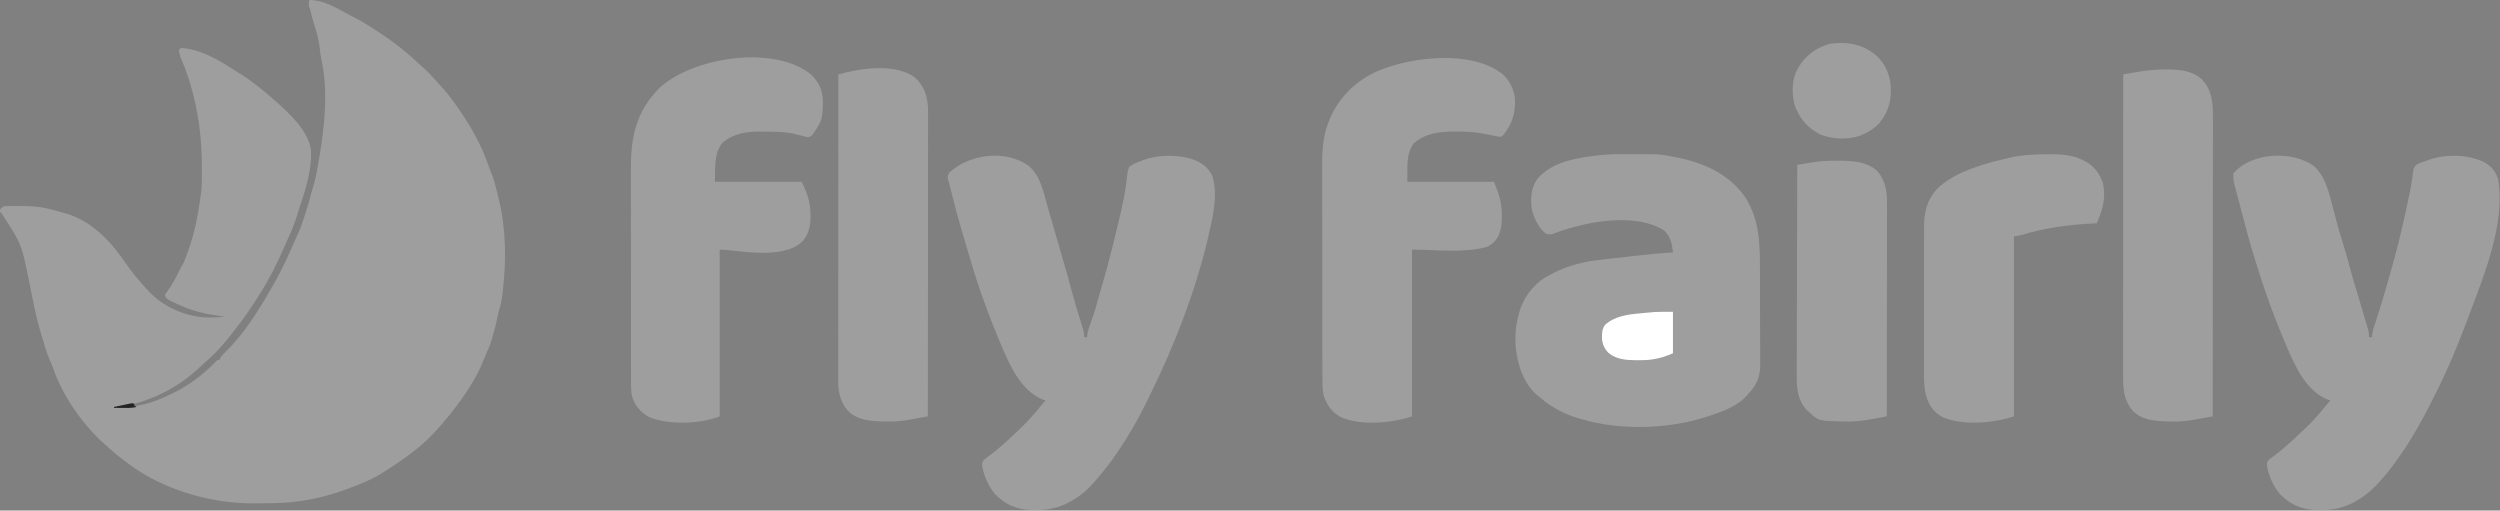 <svg width="1469" height="300" viewBox="0 0 1469 300" fill="none" xmlns="http://www.w3.org/2000/svg">
<rect x="0" y="0" width="1469" height="300" fill="#808080" stroke="none"/>
<g clip-path="url(#clip0_5145_59223)">
<path d="M182.103 0C190.426 0.146 198.163 4.888 205.27 8.774C206.382 9.369 207.504 9.927 208.639 10.478C211.319 11.806 213.847 13.366 216.386 14.945C216.893 15.26 217.4 15.575 217.923 15.9C227.432 21.864 236.522 28.458 244.714 36.147C246.297 37.626 247.909 39.068 249.527 40.51C251.577 42.373 253.459 44.274 255.239 46.395C256.279 47.609 257.362 48.774 258.456 49.938C261.695 53.4 264.592 57.018 267.342 60.886C267.579 61.217 267.816 61.548 268.06 61.889C276.12 73.199 283.12 85.257 287.426 98.505C287.859 99.736 288.366 100.923 288.877 102.124C290.275 105.574 291.151 109.148 292.034 112.756C292.318 113.912 292.609 115.066 292.901 116.22C297.297 133.806 297.549 151.982 295.571 169.926C295.505 170.554 295.505 170.554 295.437 171.194C295.016 175.091 294.427 178.764 293.199 182.488C292.8 183.774 292.53 185.035 292.285 186.358C291.566 190.161 290.515 193.875 289.483 197.601C289.346 198.112 289.209 198.623 289.068 199.15C288.226 202.153 287.073 204.907 285.744 207.727C285.112 209.1 284.555 210.477 284.017 211.889C279.648 222.863 272.95 232.64 265.682 241.882C265.25 242.433 264.817 242.984 264.372 243.551C257.911 251.598 250.714 259.488 242.435 265.683C242.13 265.913 241.826 266.143 241.512 266.38C236.612 270.078 231.591 273.505 226.383 276.753C225.946 277.04 225.508 277.328 225.058 277.624C218.204 282.005 210.222 285.109 202.583 287.823C202.168 287.973 201.754 288.122 201.328 288.277C191.625 291.763 181.847 293.966 171.586 295.018C171.124 295.066 170.663 295.114 170.187 295.163C164.609 295.668 159.029 295.714 153.433 295.735C152.307 295.742 151.181 295.753 150.056 295.769C124.546 296.14 95.757 287.895 75.277 272.325C74.48 271.747 74.48 271.747 73.668 271.157C70.438 268.792 67.386 266.319 64.444 263.603C63.547 262.775 62.639 261.959 61.72 261.155C48.562 249.637 36.609 232.46 31.026 215.791C30.527 214.435 29.971 213.149 29.37 211.835C28.274 209.396 27.419 206.936 26.637 204.382C26.498 203.933 26.359 203.484 26.216 203.021C25.775 201.585 25.34 200.147 24.908 198.708C24.763 198.231 24.619 197.753 24.47 197.261C22.583 190.982 20.986 184.706 19.713 178.275C19.042 174.906 18.349 171.542 17.659 168.177C17.407 166.948 17.158 165.719 16.909 164.49C12.675 143.511 12.675 143.511 1.25 125.814C0 124.539 0 124.539 0 123.328C0.554 122.325 0.554 122.325 2.214 121.218C3.879 121.066 3.879 121.066 5.92 121.051C6.285 121.048 6.651 121.045 7.027 121.042C8.214 121.035 9.399 121.039 10.586 121.045C10.989 121.046 11.393 121.047 11.808 121.048C17.816 121.073 23.492 121.372 29.336 122.878C29.741 122.979 30.147 123.08 30.565 123.184C33.504 123.92 36.406 124.748 39.299 125.646C39.925 125.837 40.55 126.028 41.195 126.225C49.43 129.056 56.486 134.451 62.546 140.59C63.003 141.048 63.459 141.505 63.93 141.976C67.532 145.757 70.502 149.932 73.521 154.182C77.309 159.513 81.306 164.605 85.793 169.373C86.444 170.106 86.444 170.106 87.108 170.854C95.56 179.963 107.902 185.7 120.301 186.484C124.376 186.616 128.248 186.611 132.287 185.978C131.492 185.897 131.492 185.897 130.681 185.814C121.914 184.856 113.774 182.981 105.719 179.336C105.358 179.173 104.997 179.011 104.625 178.844C98.276 175.948 98.276 175.948 97.203 174.237C97.091 173.911 96.979 173.584 96.863 173.247C97.171 172.831 97.48 172.414 97.797 171.985C100.75 167.875 103.138 163.715 105.317 159.15C106.273 157.196 106.273 157.196 107.125 155.829C108.2 153.965 108.875 152.022 109.594 150C109.857 149.299 110.121 148.599 110.385 147.898C114.329 137.221 116.378 126.391 117.896 115.129C117.994 114.453 118.091 113.777 118.191 113.08C118.527 110.349 118.57 107.625 118.601 104.876C118.608 104.319 118.615 103.762 118.622 103.187C118.786 86.677 117.663 71.359 113.468 55.351C113.262 54.554 113.262 54.554 113.052 53.741C111.478 47.754 109.598 41.994 107.174 36.294C106.203 33.994 105.309 31.862 105.166 29.336C105.714 28.788 105.714 28.788 106.273 28.229C117.098 28.578 128.429 35.162 137.269 40.959C137.984 41.399 138.7 41.835 139.418 42.27C147.256 47.027 154.201 52.615 161.07 58.672C161.366 58.932 161.662 59.193 161.968 59.461C170.021 66.579 181.648 77.266 182.777 88.678C183.162 99.099 180.036 110.146 176.652 119.916C176.121 121.461 175.636 123.004 175.184 124.573C173.578 129.992 171.603 135.203 169.178 140.307C168.342 142.088 167.548 143.881 166.763 145.686C162.86 154.631 158.618 163.379 153.321 171.587C152.883 172.296 152.447 173.006 152.013 173.716C148.961 178.698 145.735 183.503 142.251 188.192C142.028 188.492 141.806 188.792 141.577 189.101C135.26 197.578 128.308 206.446 120.156 213.221C119.287 213.964 118.448 214.743 117.626 215.539C104.718 227.965 87.931 236.215 70.295 239.114C80.497 239.411 89.395 236.896 98.524 232.472C99.162 232.18 99.801 231.887 100.459 231.586C110.078 227.081 118.876 220.59 126.303 212.996C126.816 212.482 127.33 211.968 127.859 211.439C128.225 211.439 128.59 211.439 128.966 211.439C129.097 211.126 129.228 210.813 129.362 210.49C130.236 208.936 131.306 207.928 132.599 206.7C143.154 196.325 151.571 183.166 158.858 170.339C159.379 169.426 159.908 168.518 160.438 167.611C165.526 158.855 169.661 149.761 173.68 140.47C174.273 139.114 174.886 137.769 175.504 136.424C176.796 133.522 177.79 130.529 178.782 127.514C178.976 126.928 179.17 126.342 179.369 125.739C180.604 121.969 181.734 118.2 182.694 114.35C183.167 112.526 183.701 110.734 184.252 108.932C185.69 103.916 186.57 98.823 187.43 93.681C187.515 93.18 187.599 92.679 187.686 92.163C190.661 74.389 192.9 53.82 189.056 35.978C188.453 33.072 188.033 30.219 187.742 27.26C187.162 22.271 185.663 17.65 184.148 12.877C183.468 10.659 182.931 8.412 182.403 6.153C182.142 4.962 182.142 4.962 181.549 3.875C181.48 2.179 181.48 2.179 181.549 0.554C181.732 0.371 181.915 0.188 182.103 0Z" fill="#9E9E9E"/>
<path d="M1359.41 97.417C1366.69 103.552 1368.69 114.146 1371.03 122.878C1371.19 123.485 1371.36 124.091 1371.52 124.716C1372.18 127.173 1372.84 129.629 1373.49 132.087C1374.54 136.022 1375.71 139.9 1376.97 143.772C1378.15 147.431 1379.15 151.128 1380.13 154.843C1381.31 159.298 1382.54 163.725 1383.9 168.127C1385.6 173.616 1387.23 179.122 1388.84 184.637C1389.12 185.596 1389.4 186.555 1389.68 187.513C1390.08 188.865 1390.47 190.218 1390.87 191.571C1391.05 192.184 1391.05 192.184 1391.23 192.808C1391.78 194.69 1392.06 196.178 1392.06 198.155C1392.61 198.155 1393.16 198.155 1393.72 198.155C1393.79 197.591 1393.86 197.027 1393.93 196.446C1394.26 194.401 1394.75 192.595 1395.41 190.635C1395.63 189.944 1395.86 189.253 1396.1 188.541C1396.28 187.999 1396.28 187.999 1396.46 187.446C1398.76 180.557 1400.86 173.636 1402.76 166.627C1403.37 164.408 1404 162.202 1404.66 160C1406.27 154.6 1407.72 149.17 1409.08 143.704C1409.2 143.238 1409.32 142.773 1409.44 142.293C1411.36 134.586 1413.1 126.847 1414.72 119.073C1414.88 118.34 1414.88 118.34 1415.03 117.593C1415.33 116.174 1415.62 114.755 1415.91 113.335C1416.01 112.884 1416.1 112.434 1416.2 111.97C1416.66 109.687 1417.06 107.41 1417.37 105.102C1417.47 104.418 1417.47 104.418 1417.57 103.721C1417.68 102.861 1417.79 102 1417.88 101.137C1418.18 99 1418.48 98.104 1420.11 96.645C1421.81 95.739 1423.43 95.173 1425.27 94.65C1425.7 94.48 1426.13 94.311 1426.57 94.137C1436.56 90.427 1449.63 90.661 1459.21 95.03C1463.58 97.339 1466.36 100.478 1467.89 105.166C1472.34 131.1 1459.7 161.605 1450.73 185.424C1450.57 185.851 1450.41 186.278 1450.25 186.718C1446.27 197.308 1442.15 207.822 1437.45 218.116C1437.29 218.476 1437.12 218.837 1436.95 219.208C1434.47 224.613 1431.83 229.935 1429.15 235.24C1428.85 235.84 1428.54 236.439 1428.23 237.057C1423.02 247.321 1417.47 257.336 1410.88 266.79C1410.67 267.096 1410.46 267.402 1410.24 267.718C1407.14 272.181 1403.92 276.507 1400.37 280.627C1400.12 280.915 1399.87 281.202 1399.62 281.499C1394.41 287.515 1389 292.348 1381.79 295.814C1381.42 295.99 1381.06 296.166 1380.68 296.348C1375.09 298.875 1369.48 299.76 1363.38 299.723C1362.76 299.72 1362.13 299.716 1361.48 299.712C1352.69 299.522 1345.87 296.647 1339.65 290.314C1335.8 285.63 1332.74 279.066 1332.05 273.06C1332.28 271.218 1332.28 271.218 1333.36 269.964C1334.11 269.42 1334.11 269.42 1334.88 268.865C1335.44 268.442 1336 268.018 1336.57 267.581C1337.02 267.251 1337.02 267.251 1337.47 266.915C1338.96 265.795 1340.38 264.601 1341.8 263.399C1342.09 263.15 1342.39 262.9 1342.69 262.642C1346.74 259.191 1350.59 255.527 1354.42 251.845C1354.74 251.541 1355.06 251.238 1355.38 250.925C1359.24 247.21 1362.72 243.307 1366.05 239.114C1367.14 237.812 1368.26 236.526 1369.37 235.24C1368.94 235.137 1368.5 235.034 1368.05 234.929C1355.27 229.86 1349.02 216.03 1343.91 204.244C1339.59 194.163 1335.58 183.97 1331.94 173.628C1331.81 173.251 1331.67 172.874 1331.54 172.485C1329.87 167.727 1328.31 162.94 1326.83 158.123C1326.19 156.068 1325.54 154.02 1324.88 151.972C1322.02 142.901 1319.58 133.69 1317.21 124.483C1316.79 122.888 1316.36 121.294 1315.94 119.701C1315.53 118.151 1315.12 116.6 1314.71 115.048C1314.5 114.279 1314.3 113.511 1314.09 112.743C1313.8 111.657 1313.51 110.57 1313.23 109.482C1313.06 108.85 1312.89 108.218 1312.72 107.568C1312.33 105.596 1312.22 103.849 1312.36 101.845C1323.02 89.436 1346.67 88.392 1359.41 97.417Z" fill="#9E9E9E"/>
<path d="M604.427 97.417C610.924 102.891 612.971 111.767 615.059 119.607C615.831 122.451 616.671 125.275 617.503 128.102C618.484 131.446 619.456 134.793 620.411 138.145C621.263 141.134 622.127 144.119 622.997 147.103C627.665 163.122 627.665 163.122 629.715 170.895C631.325 176.998 633.149 183.023 635.036 189.046C635.35 190.053 635.663 191.059 635.976 192.066C636.099 192.459 636.222 192.851 636.349 193.255C636.879 195.006 637.083 196.292 637.083 198.155C637.631 198.155 638.179 198.155 638.744 198.155C638.799 197.617 638.855 197.079 638.912 196.525C639.274 194.007 640.14 191.741 641.027 189.368C642.985 183.959 644.556 178.478 646.065 172.929C646.686 170.646 647.338 168.375 648.015 166.108C649.721 160.392 651.247 154.638 652.72 148.858C652.85 148.349 652.98 147.839 653.114 147.314C655.036 139.767 656.874 132.202 658.601 124.608C658.705 124.152 658.81 123.696 658.918 123.226C659.983 118.565 660.949 113.93 661.574 109.188C661.652 108.623 661.652 108.623 661.732 108.047C661.973 106.313 662.184 104.587 662.338 102.842C662.575 101.006 662.815 99.625 663.651 97.97C665.716 96.406 667.862 95.506 670.293 94.649C670.752 94.47 671.211 94.291 671.684 94.107C680.91 90.641 693.457 90.661 702.49 94.236C706.936 96.263 710.173 98.787 712.291 103.263C715.919 114.351 712.644 127.386 710.146 138.376C709.994 139.048 709.842 139.719 709.685 140.411C702.158 171.86 690.298 202.493 676.039 231.469C675.319 232.935 674.61 234.406 673.902 235.878C668.994 245.997 663.327 255.82 657.009 265.129C656.76 265.497 656.511 265.866 656.254 266.245C652.55 271.682 648.634 276.806 644.279 281.734C643.831 282.263 643.383 282.792 642.921 283.336C638.26 288.711 633.205 292.746 626.809 295.814C626.444 295.99 626.079 296.166 625.703 296.347C620.115 298.876 614.505 299.76 608.405 299.723C607.776 299.72 607.147 299.716 606.499 299.712C597.707 299.522 590.894 296.647 584.673 290.314C580.818 285.63 577.757 279.066 577.073 273.06C577.305 271.218 577.305 271.218 578.384 269.964C579.134 269.42 579.134 269.42 579.899 268.865C580.459 268.441 581.018 268.018 581.594 267.581C582.04 267.251 582.04 267.251 582.494 266.914C583.978 265.795 585.4 264.601 586.818 263.399C587.114 263.149 587.41 262.899 587.715 262.642C591.759 259.19 595.611 255.527 599.445 251.845C599.762 251.541 600.078 251.238 600.404 250.925C604.256 247.21 607.737 243.307 611.069 239.114C612.164 237.812 613.275 236.526 614.39 235.24C613.956 235.137 613.522 235.034 613.075 234.928C600.293 229.86 594.043 216.03 588.928 204.243C584.614 194.163 580.6 183.97 576.959 173.628C576.826 173.251 576.693 172.874 576.556 172.485C573.573 163.98 570.977 155.363 568.449 146.714C568.103 145.534 567.757 144.354 567.411 143.175C567.18 142.385 566.949 141.595 566.718 140.805C566.155 138.877 565.587 136.951 565.008 135.028C563.202 129.012 561.584 122.955 560.043 116.866C559.762 115.764 559.478 114.662 559.191 113.561C558.77 111.949 558.36 110.334 557.952 108.718C557.821 108.227 557.691 107.735 557.557 107.228C557.444 106.771 557.331 106.314 557.214 105.843C557.061 105.244 557.061 105.244 556.905 104.633C556.804 103.198 557.173 102.496 557.932 101.291C570.052 90.346 590.87 87.811 604.427 97.417Z" fill="#9E9E9E"/>
<path d="M958.426 90.589C960.526 90.602 962.626 90.6 964.727 90.596C966.084 90.6 967.442 90.603 968.799 90.608C969.725 90.608 969.725 90.608 970.669 90.607C974.533 90.641 978.139 91.082 981.917 91.882C982.946 92.067 982.946 92.067 983.997 92.256C1000.56 95.387 1015.93 101.89 1025.74 116.255C1034.19 129.934 1034.13 144.083 1034.15 159.741C1034.15 160.994 1034.15 162.247 1034.16 163.499C1034.17 167.885 1034.18 172.271 1034.18 176.657C1034.18 180.723 1034.2 184.788 1034.22 188.853C1034.24 192.368 1034.25 195.884 1034.25 199.399C1034.25 201.488 1034.26 203.577 1034.27 205.666C1034.29 207.627 1034.29 209.588 1034.28 211.55C1034.28 212.601 1034.29 213.652 1034.3 214.703C1034.25 221.503 1032.08 226.577 1027.3 231.365C1027.05 231.674 1026.79 231.983 1026.53 232.301C1020.81 238.858 1011.55 242.063 1003.5 244.649C1002.67 244.92 1002.67 244.92 1001.82 245.195C979.619 252.219 951.697 252.952 929.334 246.31C928.622 246.11 928.622 246.11 927.895 245.907C919.473 243.498 911.563 239.358 904.98 233.579C904.524 233.232 904.068 232.884 903.598 232.526C895.191 225.484 891.594 214.193 890.589 203.69C890.223 197.372 890.571 191.543 892.249 185.424C892.362 184.945 892.476 184.465 892.593 183.971C894.806 175.395 900.422 167.901 907.829 163.092C913.493 159.81 919.108 157.213 925.459 155.535C925.891 155.409 926.324 155.283 926.769 155.153C930.284 154.144 933.716 153.476 937.344 153.048C938.157 152.948 938.157 152.948 938.987 152.845C940.75 152.629 942.514 152.42 944.278 152.214C945.184 152.107 945.184 152.107 946.108 151.998C949.912 151.553 953.716 151.122 957.522 150.7C959.477 150.483 961.432 150.262 963.386 150.041C969.927 149.309 976.447 148.641 983.024 148.339C982.436 143.065 981.721 139.287 977.904 135.47C965.039 127.284 945.83 128.712 931.548 131.734C925.049 133.245 918.608 134.919 912.431 137.462C910.822 137.888 909.88 137.762 908.301 137.269C903.852 133.733 901.115 127.795 899.998 122.325C899.312 116.25 899.675 110.551 903.196 105.382C911.957 94.614 927.549 92.621 940.494 91.119C946.458 90.513 952.437 90.548 958.426 90.589Z" fill="#9E9E9E"/>
<path d="M882.947 43.582C887.228 47.523 889.873 52.924 890.24 58.763C890.462 66.85 888.395 73.18 883.208 79.497C882.286 80.258 882.286 80.258 881.22 80.34C880.627 80.249 880.627 80.249 880.022 80.157C879.579 80.091 879.136 80.026 878.68 79.958C876.922 79.635 875.18 79.256 873.436 78.868C867.585 77.615 861.852 77.274 855.89 77.283C855.514 77.282 855.137 77.282 854.75 77.281C846.196 77.283 837.503 78.276 830.81 84.133C825.811 90.835 827.231 98.548 826.935 106.827C843.74 106.827 860.544 106.827 877.858 106.827C880.807 114.199 882.48 118.673 882.424 126.234C882.428 126.815 882.433 127.396 882.437 127.995C882.429 131.128 882.242 133.764 881.179 136.716C881.041 137.116 880.903 137.515 880.761 137.927C879.319 141.16 877.107 143.358 873.983 145.019C859.733 148.905 844.473 146.679 829.703 146.679C829.703 179.009 829.703 211.34 829.703 244.65C817.716 248.645 799.27 250.377 787.533 244.939C782.302 241.893 779.37 237.688 777.673 231.919C777.094 228.686 777.039 225.538 777.042 222.259C777.041 221.683 777.039 221.107 777.037 220.514C777.032 218.589 777.032 216.663 777.031 214.738C777.028 213.355 777.025 211.973 777.022 210.591C777.015 206.837 777.012 203.084 777.009 199.33C777.008 196.983 777.005 194.635 777.003 192.288C776.996 185.779 776.99 179.269 776.988 172.76C776.988 172.344 776.988 171.927 776.988 171.499C776.988 171.081 776.988 170.664 776.988 170.235C776.987 169.389 776.987 168.544 776.987 167.699C776.987 167.07 776.987 167.07 776.987 166.428C776.984 159.645 776.975 152.861 776.962 146.078C776.949 139.1 776.942 132.122 776.941 125.144C776.941 121.231 776.938 117.319 776.927 113.407C776.918 109.723 776.917 106.039 776.922 102.355C776.922 101.008 776.92 99.661 776.915 98.314C776.881 89.494 777.167 81.089 780.268 72.717C780.409 72.33 780.551 71.942 780.697 71.543C785.789 58.156 796.086 47.857 809.054 41.943C828.963 33.32 864.672 29.112 882.947 43.582Z" fill="#9E9E9E"/>
<path d="M477.121 44.281C481.313 48.614 483.464 53.463 483.517 59.501C483.502 60.306 483.502 60.306 483.486 61.128C483.478 61.69 483.47 62.252 483.462 62.831C483.35 66.781 483.051 70.163 480.995 73.616C480.638 74.228 480.282 74.839 479.914 75.469C477.088 79.937 477.088 79.937 474.835 80.611C473.473 80.483 472.33 80.141 471.032 79.705C469.881 79.419 468.728 79.143 467.573 78.875C467.033 78.732 466.494 78.589 465.938 78.442C460.152 77.347 454.208 77.376 448.338 77.353C447.639 77.341 446.94 77.33 446.22 77.318C438.691 77.287 431.199 78.548 425.124 83.316C419.144 89.46 420.419 99.083 420.11 106.827C436.914 106.827 453.718 106.827 471.032 106.827C474.453 113.668 476.202 118.796 476.256 126.338C476.261 126.842 476.267 127.346 476.273 127.865C476.205 133.176 475.048 138.048 471.33 142.005C459.52 153.15 432.495 146.679 422.877 146.679C422.877 179.009 422.877 211.34 422.877 244.65C411.559 249.177 392.78 249.823 381.36 245.063C376.488 242.394 373.093 238.318 371.401 233.026C370.748 229.993 370.769 227.026 370.774 223.94C370.773 223.36 370.771 222.78 370.77 222.182C370.767 220.238 370.767 218.294 370.767 216.351C370.766 214.957 370.764 213.563 370.762 212.169C370.757 208.774 370.756 205.38 370.755 201.986C370.755 199.224 370.754 196.462 370.752 193.7C370.747 185.86 370.745 178.019 370.745 170.178C370.745 169.756 370.745 169.333 370.745 168.898C370.745 168.475 370.745 168.052 370.745 167.616C370.746 160.771 370.74 153.926 370.732 147.081C370.724 140.043 370.721 133.004 370.721 125.966C370.721 122.018 370.72 118.071 370.714 114.124C370.708 110.407 370.708 106.69 370.712 102.973C370.713 101.614 370.712 100.254 370.708 98.895C370.667 80.938 373.719 65.911 386.726 52.479C405.777 33.578 455.593 25.744 477.121 44.281Z" fill="#9E9E9E"/>
<path d="M537.453 45.388C542.868 50.236 544.896 56.059 545.302 63.2C545.34 65.176 545.344 67.15 545.335 69.127C545.335 69.888 545.336 70.649 545.338 71.41C545.34 73.485 545.336 75.56 545.33 77.635C545.325 79.879 545.327 82.122 545.328 84.366C545.328 88.248 545.325 92.13 545.319 96.013C545.31 101.626 545.307 107.238 545.305 112.851C545.303 121.959 545.296 131.067 545.285 140.174C545.275 149.019 545.267 157.863 545.263 166.708C545.262 167.254 545.262 167.799 545.262 168.362C545.26 171.099 545.259 173.837 545.257 176.574C545.246 199.266 545.226 221.958 545.202 244.649C542.715 245.108 540.227 245.561 537.738 246.013C537.038 246.142 536.337 246.271 535.615 246.404C530.881 247.261 526.393 247.837 521.574 247.694C520.617 247.678 520.617 247.678 519.641 247.662C511.853 247.459 503.973 247.12 498.145 241.326C494.138 236.62 492.548 230.863 492.551 224.757C492.55 224.108 492.548 223.46 492.547 222.791C492.549 222.084 492.551 221.376 492.552 220.648C492.552 219.884 492.552 219.121 492.551 218.358C492.55 216.264 492.552 214.17 492.555 212.076C492.557 209.817 492.556 207.558 492.556 205.298C492.555 201.385 492.557 197.472 492.56 193.558C492.565 187.9 492.566 182.242 492.567 176.584C492.568 167.405 492.572 158.225 492.577 149.045C492.582 140.128 492.586 131.211 492.588 122.293C492.589 121.744 492.589 121.194 492.589 120.628C492.59 117.87 492.59 115.112 492.591 112.355C492.597 89.479 492.606 66.603 492.619 43.727C505.402 40.046 525.906 37.069 537.453 45.388Z" fill="#9E9E9E"/>
<path d="M1268.24 40.916C1276.87 40.654 1286.83 40.378 1293.68 46.499C1299.54 52.672 1300.35 59.724 1300.31 67.929C1300.31 68.693 1300.32 69.458 1300.32 70.222C1300.32 72.313 1300.32 74.403 1300.31 76.493C1300.3 78.751 1300.31 81.009 1300.31 83.267C1300.31 87.176 1300.3 91.085 1300.3 94.994C1300.29 100.645 1300.29 106.296 1300.28 111.948C1300.28 121.117 1300.28 130.287 1300.26 139.457C1300.25 148.363 1300.25 157.268 1300.24 166.174C1300.24 166.724 1300.24 167.273 1300.24 167.839C1300.24 170.594 1300.24 173.35 1300.24 176.105C1300.23 198.953 1300.21 221.801 1300.18 244.65C1297.69 245.108 1295.21 245.561 1292.72 246.013C1292.02 246.142 1291.32 246.271 1290.59 246.404C1285.86 247.261 1281.37 247.837 1276.55 247.694C1275.6 247.678 1275.6 247.678 1274.62 247.662C1266.86 247.46 1258.89 247.143 1253.12 241.307C1247.85 235.037 1247.51 228.426 1247.53 220.581C1247.53 219.817 1247.53 219.054 1247.53 218.29C1247.53 216.197 1247.53 214.105 1247.53 212.012C1247.54 209.753 1247.54 207.494 1247.54 205.235C1247.53 201.323 1247.54 197.412 1247.54 193.5C1247.54 187.844 1247.55 182.188 1247.55 176.532C1247.55 167.356 1247.55 158.18 1247.56 149.003C1247.56 140.09 1247.57 131.176 1247.57 122.263C1247.57 121.714 1247.57 121.164 1247.57 120.598C1247.57 117.841 1247.57 115.084 1247.57 112.327C1247.58 89.46 1247.59 66.594 1247.6 43.727C1249.65 43.365 1251.7 43.005 1253.75 42.646C1254.33 42.544 1254.91 42.442 1255.51 42.337C1259.77 41.591 1263.91 41.064 1268.24 40.916Z" fill="#9E9E9E"/>
<path d="M1202.31 90.637C1203 90.632 1203.69 90.626 1204.41 90.621C1210.69 90.642 1217.09 90.903 1222.86 93.612C1223.23 93.782 1223.6 93.953 1223.99 94.128C1229.88 96.966 1232.99 100.753 1235.42 106.827C1237.5 114.008 1236.03 121.702 1233.21 128.413C1232.84 129.335 1232.47 130.258 1232.1 131.181C1231.68 131.2 1231.27 131.219 1230.84 131.239C1216.22 131.951 1201.99 133.748 1187.94 138.053C1186.45 138.446 1184.92 138.676 1183.39 138.93C1183.39 173.817 1183.39 208.705 1183.39 244.65C1171.32 248.674 1153.11 250.272 1141.24 244.978C1136.19 242.101 1133.41 238.201 1131.83 232.649C1130.51 227.693 1130.5 222.837 1130.53 217.739C1130.53 216.732 1130.53 215.726 1130.52 214.719C1130.51 212.011 1130.52 209.304 1130.53 206.596C1130.54 203.75 1130.53 200.904 1130.53 198.058C1130.53 193.284 1130.54 188.51 1130.55 183.736C1130.57 178.227 1130.57 172.719 1130.56 167.21C1130.55 161.892 1130.56 156.574 1130.57 151.257C1130.57 149.001 1130.57 146.746 1130.57 144.49C1130.56 141.834 1130.57 139.177 1130.58 136.521C1130.58 135.549 1130.58 134.578 1130.58 133.606C1130.56 124.583 1132.15 117.564 1138.44 110.738C1143.51 106.014 1149.34 102.774 1155.72 100.185C1156.12 100.021 1156.52 99.858 1156.93 99.69C1163.19 97.175 1169.52 95.334 1176.09 93.826C1177.15 93.578 1178.21 93.312 1179.27 93.043C1186.94 91.123 1194.44 90.673 1202.31 90.637Z" fill="#9E9E9E"/>
<path d="M1079.23 94.442C1079.96 94.443 1080.68 94.443 1081.43 94.444C1089.15 94.513 1097.34 95.091 1103.23 100.637C1107.54 105.805 1108.84 111.918 1108.8 118.449C1108.8 118.991 1108.8 119.532 1108.8 120.09C1108.81 121.897 1108.8 123.704 1108.79 125.511C1108.79 126.809 1108.79 128.108 1108.79 129.406C1108.8 132.926 1108.79 136.446 1108.78 139.965C1108.77 143.273 1108.77 146.58 1108.77 149.887C1108.77 156.435 1108.76 162.984 1108.75 169.532C1108.74 175.891 1108.73 182.251 1108.73 188.61C1108.73 189.002 1108.73 189.395 1108.73 189.799C1108.73 191.767 1108.73 193.735 1108.72 195.704C1108.71 212.019 1108.69 228.334 1108.67 244.65C1106.18 245.108 1103.7 245.561 1101.21 246.013C1100.51 246.142 1099.81 246.271 1099.09 246.404C1094.25 247.281 1089.66 247.834 1084.73 247.694C1083.73 247.678 1083.73 247.678 1082.72 247.662C1068.66 247.31 1068.66 247.31 1063.28 242.436C1062.69 241.925 1062.69 241.925 1062.1 241.404C1057.04 236.432 1055.87 229.942 1055.75 223.131C1055.73 220.775 1055.75 218.421 1055.77 216.065C1055.77 214.761 1055.77 213.456 1055.77 212.152C1055.77 208.633 1055.79 205.115 1055.81 201.597C1055.82 198.286 1055.82 194.974 1055.83 191.663C1055.83 185.11 1055.85 178.558 1055.88 172.006C1055.9 165.646 1055.92 159.287 1055.93 152.927C1055.93 152.534 1055.94 152.141 1055.94 151.736C1055.94 149.765 1055.94 147.793 1055.95 145.821C1055.98 129.502 1056.02 113.183 1056.09 96.864C1058.29 96.495 1060.49 96.133 1062.69 95.772C1063.62 95.617 1063.62 95.617 1064.57 95.459C1069.5 94.655 1074.22 94.345 1079.23 94.442Z" fill="#9E9E9E"/>
<path d="M1100.37 30.996C1100.76 31.28 1101.15 31.564 1101.55 31.857C1107.04 36.23 1109.94 42.424 1110.88 49.262C1111.61 58.102 1110.11 65.12 1104.42 72.198C1101.52 75.395 1098.19 77.401 1094.28 79.151C1093.8 79.368 1093.32 79.585 1092.82 79.809C1085.84 82.198 1076.12 81.831 1069.38 78.935C1062.88 75.464 1058.48 70.955 1055.53 64.207C1055.32 63.727 1055.1 63.248 1054.88 62.754C1052.84 56.816 1052.79 48.045 1055.36 42.313C1055.6 41.866 1055.84 41.42 1056.09 40.959C1056.5 40.187 1056.5 40.187 1056.92 39.398C1060.97 32.482 1067.41 27.866 1075.15 25.773C1083.85 24.343 1093.19 25.646 1100.37 30.996Z" fill="#9E9E9E"/>
<path d="M983.023 183.21C983.023 191.247 983.023 199.284 983.023 207.565C976.316 210.546 970.673 211.722 963.374 211.647C962.754 211.653 962.134 211.66 961.495 211.666C955.749 211.646 949.694 211.202 945.156 207.353C942.441 204.585 941.421 201.925 941.303 198.051C941.352 195.253 941.476 193.121 943.164 190.838C949.012 185.661 956.692 184.729 964.137 184.078C965.33 183.973 966.522 183.86 967.714 183.747C968.499 183.675 969.285 183.605 970.07 183.535C970.763 183.472 971.457 183.41 972.172 183.345C975.784 183.154 979.406 183.21 983.023 183.21Z" fill="white"/>
<path d="M79.151 237.454C78.969 237.636 78.786 237.819 78.598 238.007C79.146 238.373 79.694 238.738 80.258 239.114C77.538 239.83 74.849 239.729 72.059 239.702C71.57 239.7 71.081 239.697 70.577 239.695C69.376 239.688 68.175 239.678 66.974 239.668C66.974 239.485 66.974 239.303 66.974 239.114C68.795 238.728 70.617 238.349 72.44 237.973C72.959 237.862 73.477 237.752 74.012 237.639C74.508 237.537 75.004 237.435 75.514 237.331C76.201 237.187 76.201 237.187 76.902 237.041C78.044 236.9 78.044 236.9 79.151 237.454Z" fill="#232423"/>
</g>
<defs>
<clipPath id="clip0_5145_59223">
<rect width="1469" height="300" fill="white"/>
</clipPath>
</defs>
</svg>
